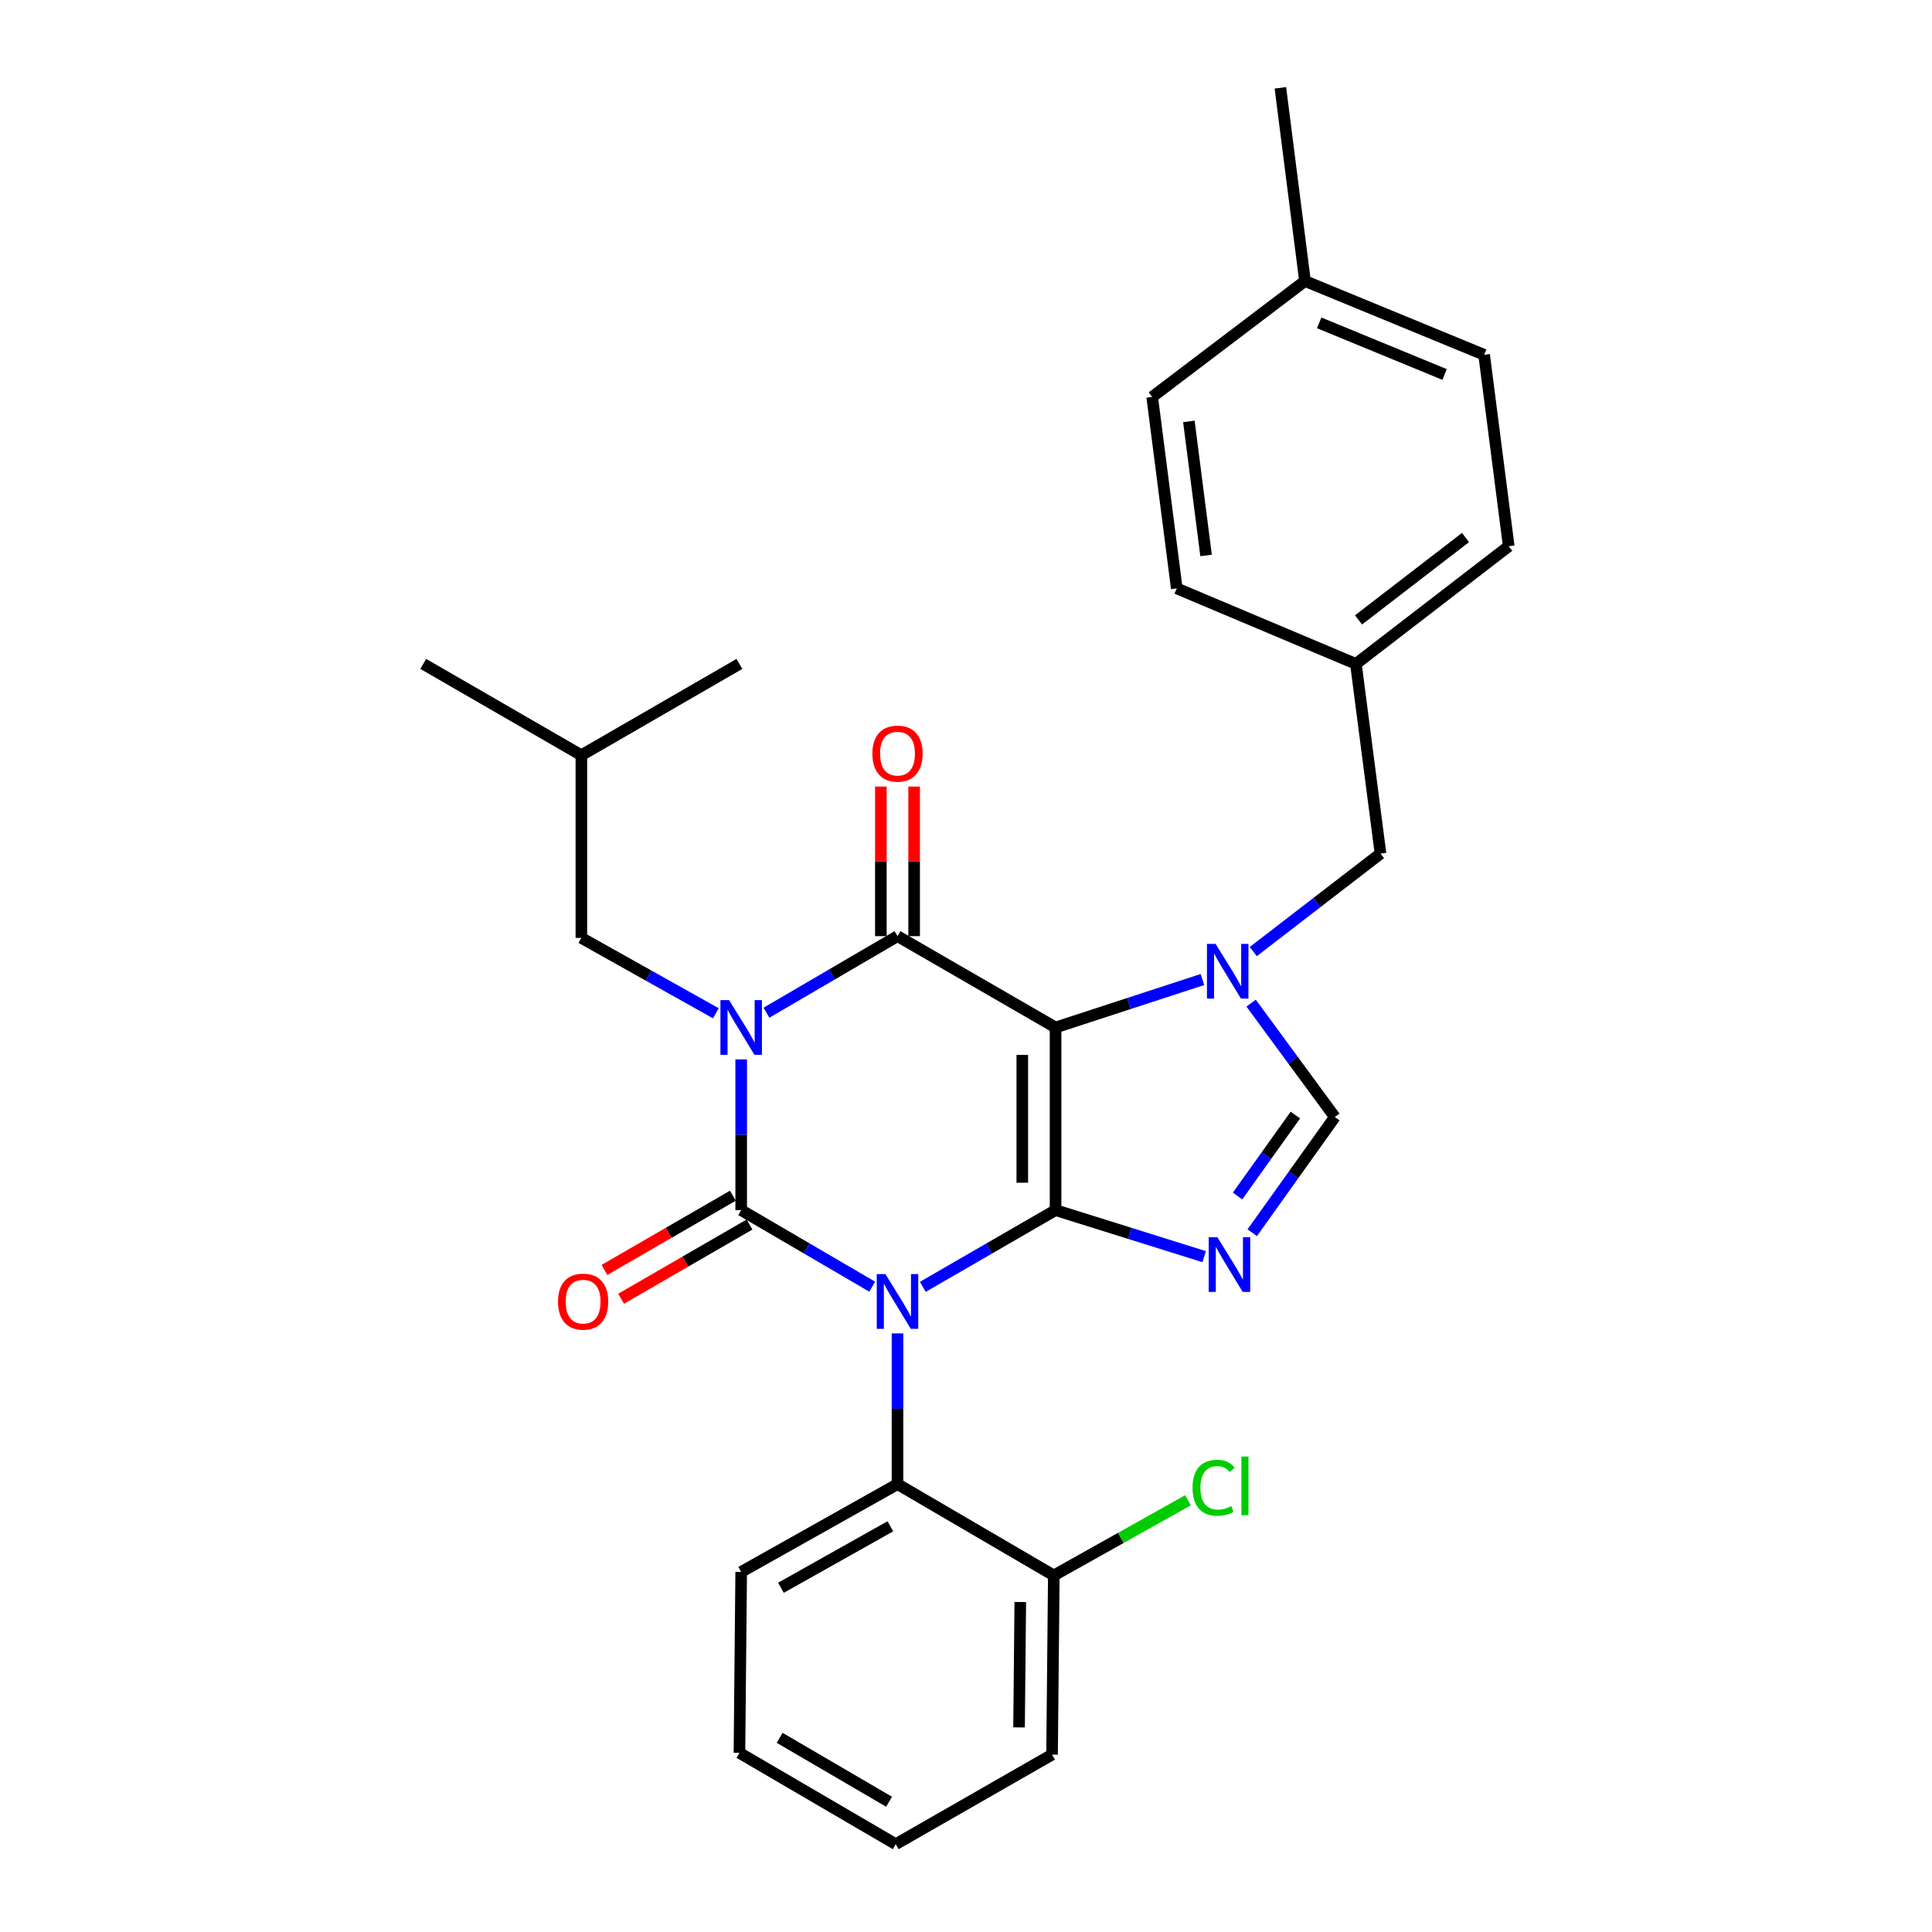 <?xml version='1.0' encoding='iso-8859-1'?>
<svg version='1.1' baseProfile='full'
              xmlns='http://www.w3.org/2000/svg'
                      xmlns:rdkit='http://www.rdkit.org/xml'
                      xmlns:xlink='http://www.w3.org/1999/xlink'
                  xml:space='preserve'
width='1000px' height='1000px' viewBox='0 0 1000 1000'>
<!-- END OF HEADER -->
<rect style='opacity:1.0;fill:#FFFFFF;stroke:none' width='1000' height='1000' x='0' y='0'> </rect>
<path class='bond-0' d='M 383.637,548.343 L 383.637,587.352' style='fill:none;fill-rule:evenodd;stroke:#0000FF;stroke-width:6px;stroke-linecap:butt;stroke-linejoin:miter;stroke-opacity:1' />
<path class='bond-0' d='M 383.637,587.352 L 383.637,626.36' style='fill:none;fill-rule:evenodd;stroke:#000000;stroke-width:6px;stroke-linecap:butt;stroke-linejoin:miter;stroke-opacity:1' />
<path class='bond-1' d='M 396.72,524.176 L 430.632,504.363' style='fill:none;fill-rule:evenodd;stroke:#0000FF;stroke-width:6px;stroke-linecap:butt;stroke-linejoin:miter;stroke-opacity:1' />
<path class='bond-1' d='M 430.632,504.363 L 464.545,484.549' style='fill:none;fill-rule:evenodd;stroke:#000000;stroke-width:6px;stroke-linecap:butt;stroke-linejoin:miter;stroke-opacity:1' />
<path class='bond-2' d='M 370.526,524.472 L 335.719,504.965' style='fill:none;fill-rule:evenodd;stroke:#0000FF;stroke-width:6px;stroke-linecap:butt;stroke-linejoin:miter;stroke-opacity:1' />
<path class='bond-2' d='M 335.719,504.965 L 300.912,485.458' style='fill:none;fill-rule:evenodd;stroke:#000000;stroke-width:6px;stroke-linecap:butt;stroke-linejoin:miter;stroke-opacity:1' />
<path class='bond-3' d='M 383.637,626.36 L 417.55,646.178' style='fill:none;fill-rule:evenodd;stroke:#000000;stroke-width:6px;stroke-linecap:butt;stroke-linejoin:miter;stroke-opacity:1' />
<path class='bond-3' d='M 417.55,646.178 L 451.462,665.995' style='fill:none;fill-rule:evenodd;stroke:#0000FF;stroke-width:6px;stroke-linecap:butt;stroke-linejoin:miter;stroke-opacity:1' />
<path class='bond-4' d='M 379.329,618.905 L 346.102,638.107' style='fill:none;fill-rule:evenodd;stroke:#000000;stroke-width:6px;stroke-linecap:butt;stroke-linejoin:miter;stroke-opacity:1' />
<path class='bond-4' d='M 346.102,638.107 L 312.875,657.308' style='fill:none;fill-rule:evenodd;stroke:#FF0000;stroke-width:6px;stroke-linecap:butt;stroke-linejoin:miter;stroke-opacity:1' />
<path class='bond-4' d='M 387.945,633.815 L 354.718,653.017' style='fill:none;fill-rule:evenodd;stroke:#000000;stroke-width:6px;stroke-linecap:butt;stroke-linejoin:miter;stroke-opacity:1' />
<path class='bond-4' d='M 354.718,653.017 L 321.491,672.218' style='fill:none;fill-rule:evenodd;stroke:#FF0000;stroke-width:6px;stroke-linecap:butt;stroke-linejoin:miter;stroke-opacity:1' />
<path class='bond-5' d='M 464.545,690.164 L 464.545,729.172' style='fill:none;fill-rule:evenodd;stroke:#0000FF;stroke-width:6px;stroke-linecap:butt;stroke-linejoin:miter;stroke-opacity:1' />
<path class='bond-5' d='M 464.545,729.172 L 464.545,768.181' style='fill:none;fill-rule:evenodd;stroke:#000000;stroke-width:6px;stroke-linecap:butt;stroke-linejoin:miter;stroke-opacity:1' />
<path class='bond-6' d='M 477.647,666.069 L 512.004,646.215' style='fill:none;fill-rule:evenodd;stroke:#0000FF;stroke-width:6px;stroke-linecap:butt;stroke-linejoin:miter;stroke-opacity:1' />
<path class='bond-6' d='M 512.004,646.215 L 546.361,626.36' style='fill:none;fill-rule:evenodd;stroke:#000000;stroke-width:6px;stroke-linecap:butt;stroke-linejoin:miter;stroke-opacity:1' />
<path class='bond-7' d='M 464.545,484.549 L 546.361,531.82' style='fill:none;fill-rule:evenodd;stroke:#000000;stroke-width:6px;stroke-linecap:butt;stroke-linejoin:miter;stroke-opacity:1' />
<path class='bond-8' d='M 473.155,484.549 L 473.155,445.836' style='fill:none;fill-rule:evenodd;stroke:#000000;stroke-width:6px;stroke-linecap:butt;stroke-linejoin:miter;stroke-opacity:1' />
<path class='bond-8' d='M 473.155,445.836 L 473.155,407.123' style='fill:none;fill-rule:evenodd;stroke:#FF0000;stroke-width:6px;stroke-linecap:butt;stroke-linejoin:miter;stroke-opacity:1' />
<path class='bond-8' d='M 455.935,484.549 L 455.935,445.836' style='fill:none;fill-rule:evenodd;stroke:#000000;stroke-width:6px;stroke-linecap:butt;stroke-linejoin:miter;stroke-opacity:1' />
<path class='bond-8' d='M 455.935,445.836 L 455.935,407.123' style='fill:none;fill-rule:evenodd;stroke:#FF0000;stroke-width:6px;stroke-linecap:butt;stroke-linejoin:miter;stroke-opacity:1' />
<path class='bond-9' d='M 701.815,343.638 L 609.092,304.547' style='fill:none;fill-rule:evenodd;stroke:#000000;stroke-width:6px;stroke-linecap:butt;stroke-linejoin:miter;stroke-opacity:1' />
<path class='bond-10' d='M 701.815,343.638 L 780.915,282.725' style='fill:none;fill-rule:evenodd;stroke:#000000;stroke-width:6px;stroke-linecap:butt;stroke-linejoin:miter;stroke-opacity:1' />
<path class='bond-10' d='M 703.173,320.857 L 758.543,278.218' style='fill:none;fill-rule:evenodd;stroke:#000000;stroke-width:6px;stroke-linecap:butt;stroke-linejoin:miter;stroke-opacity:1' />
<path class='bond-11' d='M 701.815,343.638 L 714.549,441.814' style='fill:none;fill-rule:evenodd;stroke:#000000;stroke-width:6px;stroke-linecap:butt;stroke-linejoin:miter;stroke-opacity:1' />
<path class='bond-12' d='M 546.361,531.82 L 546.361,626.36' style='fill:none;fill-rule:evenodd;stroke:#000000;stroke-width:6px;stroke-linecap:butt;stroke-linejoin:miter;stroke-opacity:1' />
<path class='bond-12' d='M 529.141,546.001 L 529.141,612.179' style='fill:none;fill-rule:evenodd;stroke:#000000;stroke-width:6px;stroke-linecap:butt;stroke-linejoin:miter;stroke-opacity:1' />
<path class='bond-13' d='M 546.361,531.82 L 584.368,519.409' style='fill:none;fill-rule:evenodd;stroke:#000000;stroke-width:6px;stroke-linecap:butt;stroke-linejoin:miter;stroke-opacity:1' />
<path class='bond-13' d='M 584.368,519.409 L 622.375,506.999' style='fill:none;fill-rule:evenodd;stroke:#0000FF;stroke-width:6px;stroke-linecap:butt;stroke-linejoin:miter;stroke-opacity:1' />
<path class='bond-14' d='M 546.361,626.36 L 584.816,638.402' style='fill:none;fill-rule:evenodd;stroke:#000000;stroke-width:6px;stroke-linecap:butt;stroke-linejoin:miter;stroke-opacity:1' />
<path class='bond-14' d='M 584.816,638.402 L 623.27,650.443' style='fill:none;fill-rule:evenodd;stroke:#0000FF;stroke-width:6px;stroke-linecap:butt;stroke-linejoin:miter;stroke-opacity:1' />
<path class='bond-15' d='M 648.157,638.039 L 669.533,608.11' style='fill:none;fill-rule:evenodd;stroke:#0000FF;stroke-width:6px;stroke-linecap:butt;stroke-linejoin:miter;stroke-opacity:1' />
<path class='bond-15' d='M 669.533,608.11 L 690.909,578.181' style='fill:none;fill-rule:evenodd;stroke:#000000;stroke-width:6px;stroke-linecap:butt;stroke-linejoin:miter;stroke-opacity:1' />
<path class='bond-15' d='M 640.556,619.051 L 655.519,598.101' style='fill:none;fill-rule:evenodd;stroke:#0000FF;stroke-width:6px;stroke-linecap:butt;stroke-linejoin:miter;stroke-opacity:1' />
<path class='bond-15' d='M 655.519,598.101 L 670.483,577.151' style='fill:none;fill-rule:evenodd;stroke:#000000;stroke-width:6px;stroke-linecap:butt;stroke-linejoin:miter;stroke-opacity:1' />
<path class='bond-16' d='M 690.909,578.181 L 669.247,548.704' style='fill:none;fill-rule:evenodd;stroke:#000000;stroke-width:6px;stroke-linecap:butt;stroke-linejoin:miter;stroke-opacity:1' />
<path class='bond-16' d='M 669.247,548.704 L 647.585,519.228' style='fill:none;fill-rule:evenodd;stroke:#0000FF;stroke-width:6px;stroke-linecap:butt;stroke-linejoin:miter;stroke-opacity:1' />
<path class='bond-17' d='M 648.694,492.533 L 681.621,467.173' style='fill:none;fill-rule:evenodd;stroke:#0000FF;stroke-width:6px;stroke-linecap:butt;stroke-linejoin:miter;stroke-opacity:1' />
<path class='bond-17' d='M 681.621,467.173 L 714.549,441.814' style='fill:none;fill-rule:evenodd;stroke:#000000;stroke-width:6px;stroke-linecap:butt;stroke-linejoin:miter;stroke-opacity:1' />
<path class='bond-18' d='M 675.458,145.458 L 768.181,183.64' style='fill:none;fill-rule:evenodd;stroke:#000000;stroke-width:6px;stroke-linecap:butt;stroke-linejoin:miter;stroke-opacity:1' />
<path class='bond-18' d='M 682.81,167.109 L 747.716,193.836' style='fill:none;fill-rule:evenodd;stroke:#000000;stroke-width:6px;stroke-linecap:butt;stroke-linejoin:miter;stroke-opacity:1' />
<path class='bond-19' d='M 675.458,145.458 L 662.724,45.455' style='fill:none;fill-rule:evenodd;stroke:#000000;stroke-width:6px;stroke-linecap:butt;stroke-linejoin:miter;stroke-opacity:1' />
<path class='bond-20' d='M 675.458,145.458 L 596.368,205.452' style='fill:none;fill-rule:evenodd;stroke:#000000;stroke-width:6px;stroke-linecap:butt;stroke-linejoin:miter;stroke-opacity:1' />
<path class='bond-21' d='M 596.368,205.452 L 609.092,304.547' style='fill:none;fill-rule:evenodd;stroke:#000000;stroke-width:6px;stroke-linecap:butt;stroke-linejoin:miter;stroke-opacity:1' />
<path class='bond-21' d='M 615.357,218.123 L 624.264,287.49' style='fill:none;fill-rule:evenodd;stroke:#000000;stroke-width:6px;stroke-linecap:butt;stroke-linejoin:miter;stroke-opacity:1' />
<path class='bond-22' d='M 300.912,485.458 L 300.912,390.908' style='fill:none;fill-rule:evenodd;stroke:#000000;stroke-width:6px;stroke-linecap:butt;stroke-linejoin:miter;stroke-opacity:1' />
<path class='bond-23' d='M 300.912,390.908 L 219.085,343.638' style='fill:none;fill-rule:evenodd;stroke:#000000;stroke-width:6px;stroke-linecap:butt;stroke-linejoin:miter;stroke-opacity:1' />
<path class='bond-24' d='M 300.912,390.908 L 382.728,343.638' style='fill:none;fill-rule:evenodd;stroke:#000000;stroke-width:6px;stroke-linecap:butt;stroke-linejoin:miter;stroke-opacity:1' />
<path class='bond-25' d='M 382.728,907.275 L 463.636,954.545' style='fill:none;fill-rule:evenodd;stroke:#000000;stroke-width:6px;stroke-linecap:butt;stroke-linejoin:miter;stroke-opacity:1' />
<path class='bond-25' d='M 403.551,899.497 L 460.187,932.586' style='fill:none;fill-rule:evenodd;stroke:#000000;stroke-width:6px;stroke-linecap:butt;stroke-linejoin:miter;stroke-opacity:1' />
<path class='bond-26' d='M 382.728,907.275 L 383.637,813.634' style='fill:none;fill-rule:evenodd;stroke:#000000;stroke-width:6px;stroke-linecap:butt;stroke-linejoin:miter;stroke-opacity:1' />
<path class='bond-27' d='M 463.636,954.545 L 544.544,908.184' style='fill:none;fill-rule:evenodd;stroke:#000000;stroke-width:6px;stroke-linecap:butt;stroke-linejoin:miter;stroke-opacity:1' />
<path class='bond-28' d='M 544.544,908.184 L 545.453,815.451' style='fill:none;fill-rule:evenodd;stroke:#000000;stroke-width:6px;stroke-linecap:butt;stroke-linejoin:miter;stroke-opacity:1' />
<path class='bond-28' d='M 527.46,894.105 L 528.097,829.193' style='fill:none;fill-rule:evenodd;stroke:#000000;stroke-width:6px;stroke-linecap:butt;stroke-linejoin:miter;stroke-opacity:1' />
<path class='bond-29' d='M 545.453,815.451 L 464.545,768.181' style='fill:none;fill-rule:evenodd;stroke:#000000;stroke-width:6px;stroke-linecap:butt;stroke-linejoin:miter;stroke-opacity:1' />
<path class='bond-30' d='M 545.453,815.451 L 580.17,795.995' style='fill:none;fill-rule:evenodd;stroke:#000000;stroke-width:6px;stroke-linecap:butt;stroke-linejoin:miter;stroke-opacity:1' />
<path class='bond-30' d='M 580.17,795.995 L 614.887,776.538' style='fill:none;fill-rule:evenodd;stroke:#00CC00;stroke-width:6px;stroke-linecap:butt;stroke-linejoin:miter;stroke-opacity:1' />
<path class='bond-31' d='M 464.545,768.181 L 383.637,813.634' style='fill:none;fill-rule:evenodd;stroke:#000000;stroke-width:6px;stroke-linecap:butt;stroke-linejoin:miter;stroke-opacity:1' />
<path class='bond-31' d='M 460.843,790.013 L 404.208,821.829' style='fill:none;fill-rule:evenodd;stroke:#000000;stroke-width:6px;stroke-linecap:butt;stroke-linejoin:miter;stroke-opacity:1' />
<path class='bond-32' d='M 768.181,183.64 L 780.915,282.725' style='fill:none;fill-rule:evenodd;stroke:#000000;stroke-width:6px;stroke-linecap:butt;stroke-linejoin:miter;stroke-opacity:1' />
<path  class='atom-0' d='M 377.377 517.66
L 386.657 532.66
Q 387.577 534.14, 389.057 536.82
Q 390.537 539.5, 390.617 539.66
L 390.617 517.66
L 394.377 517.66
L 394.377 545.98
L 390.497 545.98
L 380.537 529.58
Q 379.377 527.66, 378.137 525.46
Q 376.937 523.26, 376.577 522.58
L 376.577 545.98
L 372.897 545.98
L 372.897 517.66
L 377.377 517.66
' fill='#0000FF'/>
<path  class='atom-2' d='M 458.285 659.48
L 467.565 674.48
Q 468.485 675.96, 469.965 678.64
Q 471.445 681.32, 471.525 681.48
L 471.525 659.48
L 475.285 659.48
L 475.285 687.8
L 471.405 687.8
L 461.445 671.4
Q 460.285 669.48, 459.045 667.28
Q 457.845 665.08, 457.485 664.4
L 457.485 687.8
L 453.805 687.8
L 453.805 659.48
L 458.285 659.48
' fill='#0000FF'/>
<path  class='atom-4' d='M 451.545 390.079
Q 451.545 383.279, 454.905 379.479
Q 458.265 375.679, 464.545 375.679
Q 470.825 375.679, 474.185 379.479
Q 477.545 383.279, 477.545 390.079
Q 477.545 396.959, 474.145 400.879
Q 470.745 404.759, 464.545 404.759
Q 458.305 404.759, 454.905 400.879
Q 451.545 396.999, 451.545 390.079
M 464.545 401.559
Q 468.865 401.559, 471.185 398.679
Q 473.545 395.759, 473.545 390.079
Q 473.545 384.519, 471.185 381.719
Q 468.865 378.879, 464.545 378.879
Q 460.225 378.879, 457.865 381.679
Q 455.545 384.479, 455.545 390.079
Q 455.545 395.799, 457.865 398.679
Q 460.225 401.559, 464.545 401.559
' fill='#FF0000'/>
<path  class='atom-5' d='M 288.82 673.72
Q 288.82 666.92, 292.18 663.12
Q 295.54 659.32, 301.82 659.32
Q 308.1 659.32, 311.46 663.12
Q 314.82 666.92, 314.82 673.72
Q 314.82 680.6, 311.42 684.52
Q 308.02 688.4, 301.82 688.4
Q 295.58 688.4, 292.18 684.52
Q 288.82 680.64, 288.82 673.72
M 301.82 685.2
Q 306.14 685.2, 308.46 682.32
Q 310.82 679.4, 310.82 673.72
Q 310.82 668.16, 308.46 665.36
Q 306.14 662.52, 301.82 662.52
Q 297.5 662.52, 295.14 665.32
Q 292.82 668.12, 292.82 673.72
Q 292.82 679.44, 295.14 682.32
Q 297.5 685.2, 301.82 685.2
' fill='#FF0000'/>
<path  class='atom-9' d='M 630.107 640.385
L 639.387 655.385
Q 640.307 656.865, 641.787 659.545
Q 643.267 662.225, 643.347 662.385
L 643.347 640.385
L 647.107 640.385
L 647.107 668.705
L 643.227 668.705
L 633.267 652.305
Q 632.107 650.385, 630.867 648.185
Q 629.667 645.985, 629.307 645.305
L 629.307 668.705
L 625.627 668.705
L 625.627 640.385
L 630.107 640.385
' fill='#0000FF'/>
<path  class='atom-11' d='M 629.199 488.567
L 638.479 503.567
Q 639.399 505.047, 640.879 507.727
Q 642.359 510.407, 642.439 510.567
L 642.439 488.567
L 646.199 488.567
L 646.199 516.887
L 642.319 516.887
L 632.359 500.487
Q 631.199 498.567, 629.959 496.367
Q 628.759 494.167, 628.399 493.487
L 628.399 516.887
L 624.719 516.887
L 624.719 488.567
L 629.199 488.567
' fill='#0000FF'/>
<path  class='atom-23' d='M 617.258 770.07
Q 617.258 763.03, 620.538 759.35
Q 623.858 755.63, 630.138 755.63
Q 635.978 755.63, 639.098 759.75
L 636.458 761.91
Q 634.178 758.91, 630.138 758.91
Q 625.858 758.91, 623.578 761.79
Q 621.338 764.63, 621.338 770.07
Q 621.338 775.67, 623.658 778.55
Q 626.018 781.43, 630.578 781.43
Q 633.698 781.43, 637.338 779.55
L 638.458 782.55
Q 636.978 783.51, 634.738 784.07
Q 632.498 784.63, 630.018 784.63
Q 623.858 784.63, 620.538 780.87
Q 617.258 777.11, 617.258 770.07
' fill='#00CC00'/>
<path  class='atom-23' d='M 642.538 753.91
L 646.218 753.91
L 646.218 784.27
L 642.538 784.27
L 642.538 753.91
' fill='#00CC00'/>
</svg>
